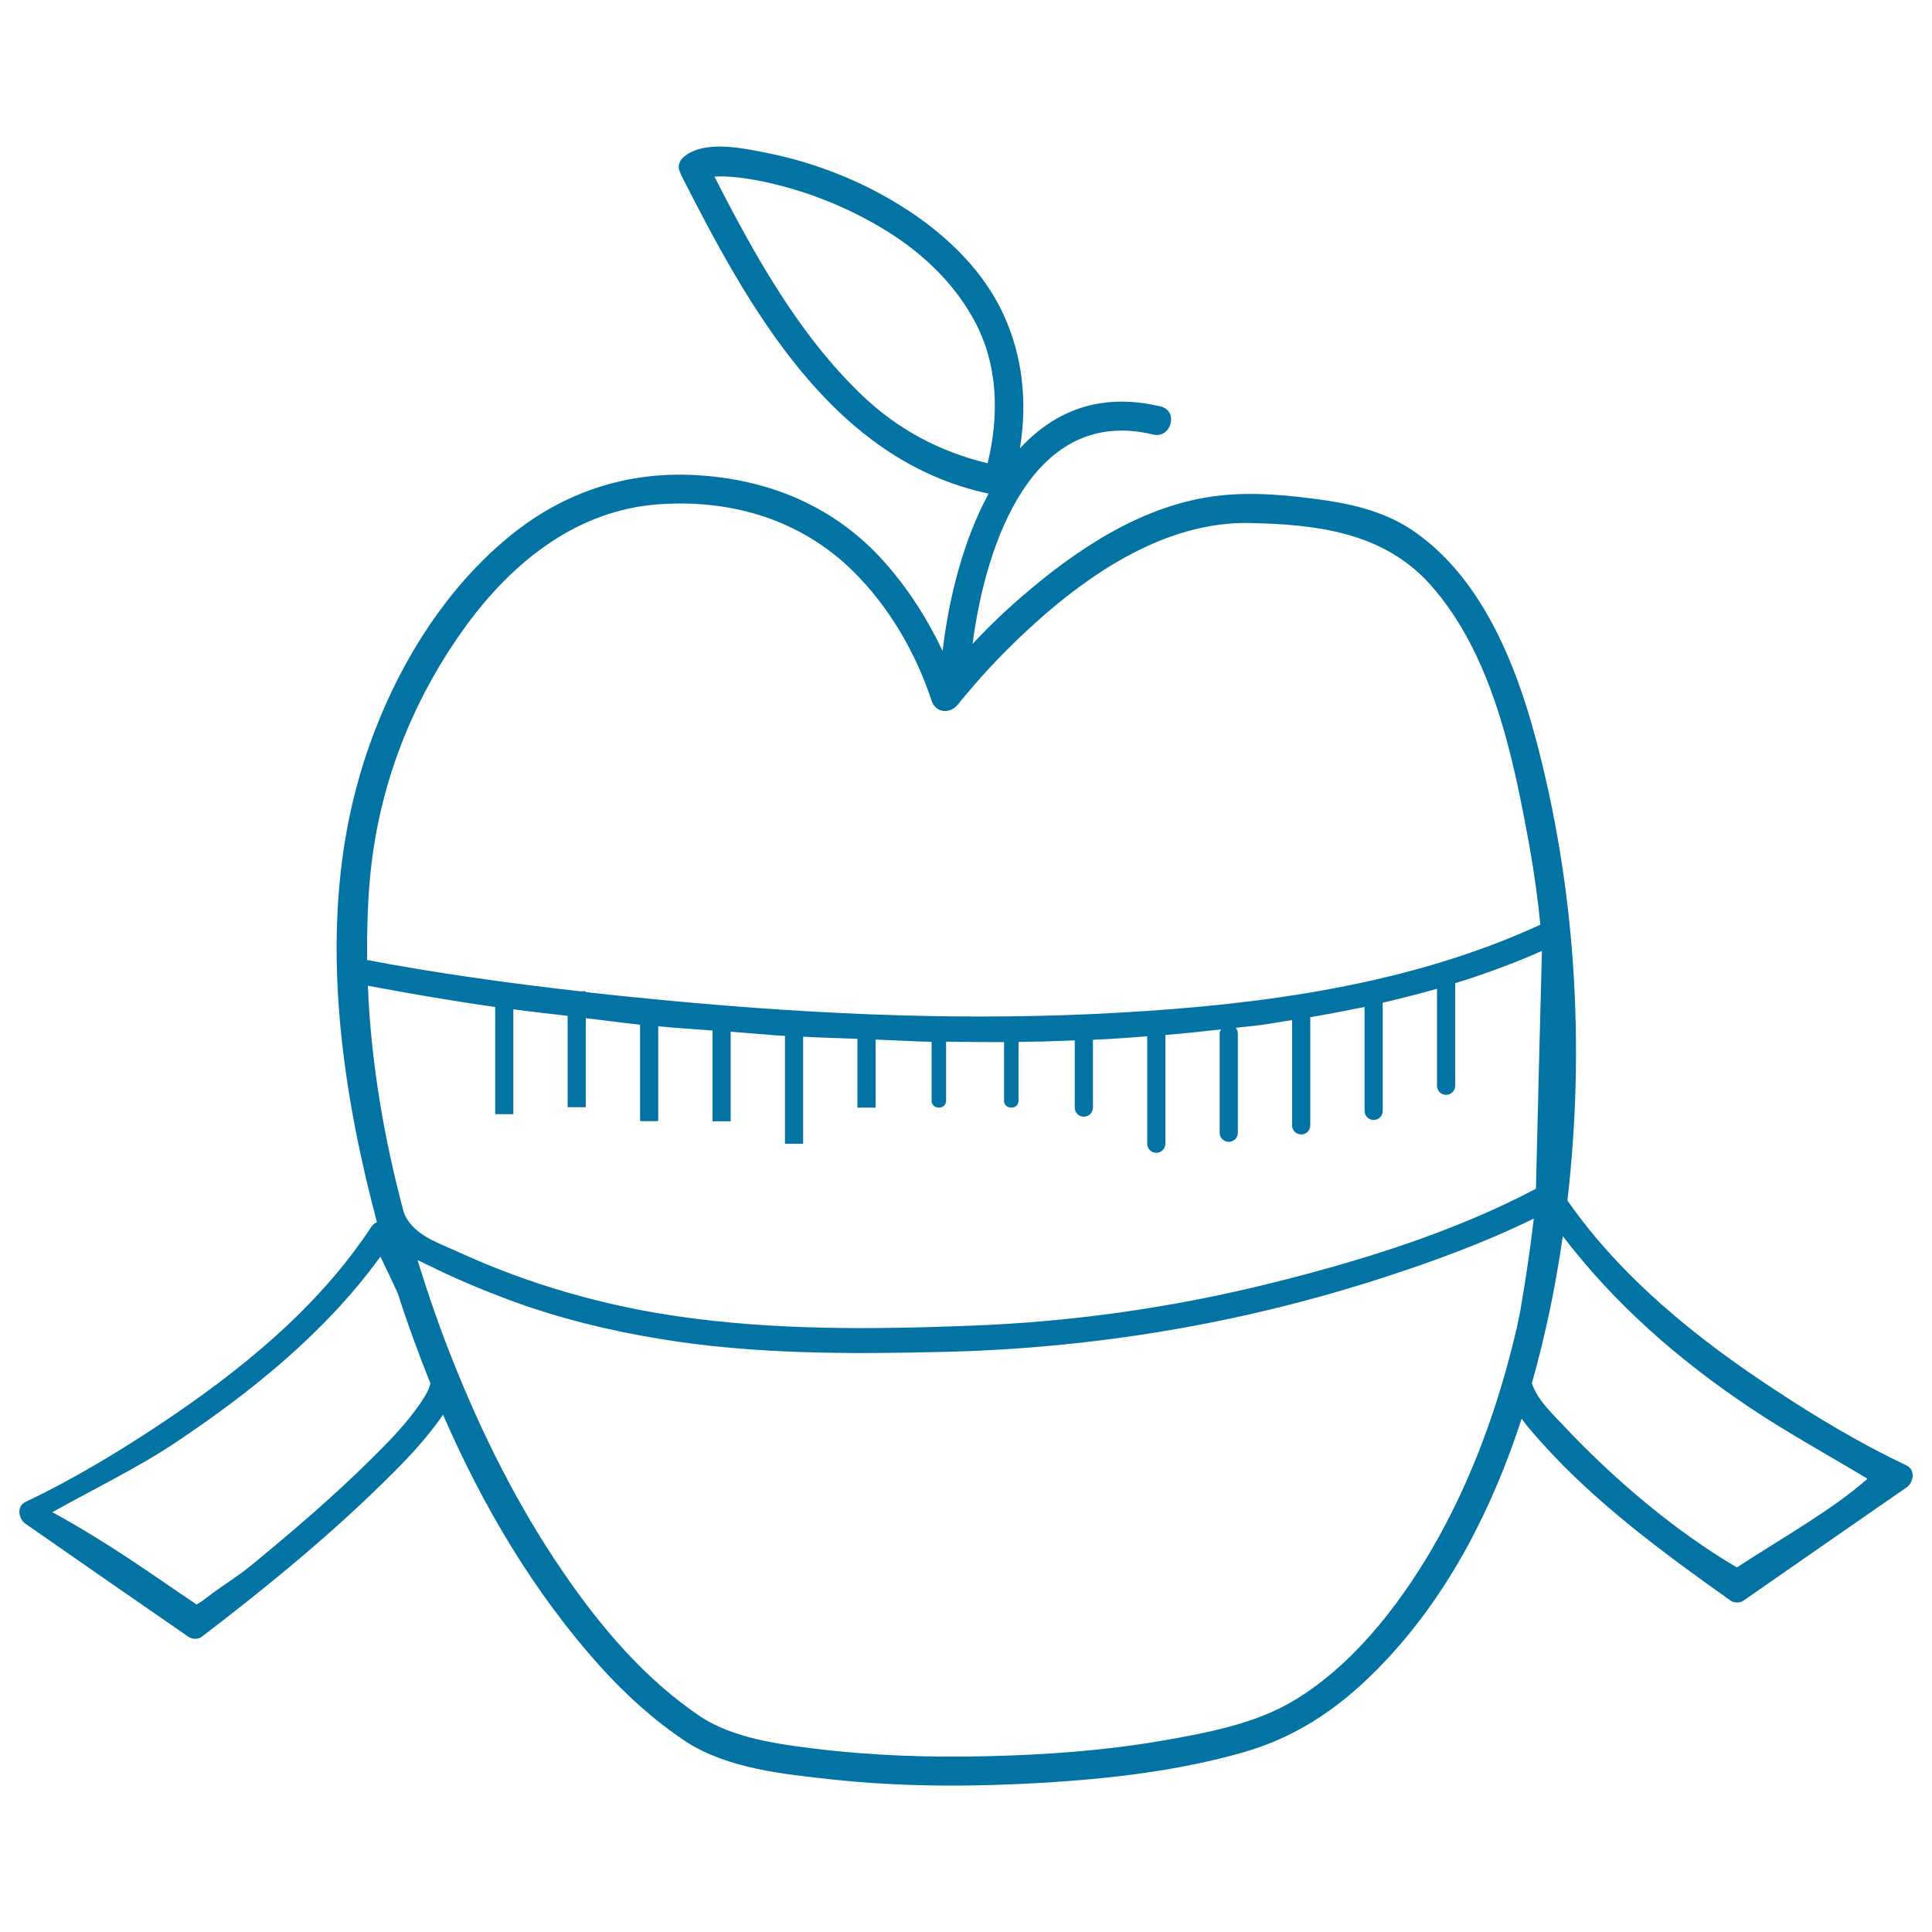 <svg xmlns="http://www.w3.org/2000/svg" viewBox="0 0 1000 1000" style="fill:#0273a2">
<title>Apple Measure SVG icon</title>
<g><path d="M986.8,758.5c-23.7-11.2-46.4-24.8-68.2-39.2c-40.3-26.4-79.6-58.1-107.3-97.9c9.2-80,4.3-162-16.6-239.8c-10.6-39.5-28.5-83.3-63.6-107.1c-13.3-9-29.2-13.2-44.9-15.5c-18.1-2.6-37.5-4.6-55.7-2.4c-38.5,4.5-72.7,27.2-101.4,52c-9,7.7-17.6,16-25.7,24.7c6.9-53.1,31.6-123.3,93.4-108.4c9.4,2.3,13.4-12.2,4-14.5c-31.7-7.6-55.4,2.7-72.9,21.7c3.9-24,1.6-48.3-9.2-70.8c-11.7-24.4-33-43.3-55.9-56.9c-20.2-12.1-43-20.7-66.1-25.3c-12.1-2.4-32.5-6.9-43,2.3c-2.9,2.6-2.9,5.8-1.4,8.4c0.1,0.2,0.1,0.5,0.2,0.7c34.8,68.4,78.1,147.8,159.2,165c-13.3,24.5-20.7,54.7-23.8,81.5c-7.9-16.8-18-32.5-30.3-46.3c-25.6-28.7-59.9-42.8-97.9-44.8c-35.5-1.9-67.9,8.9-95.5,31.3c-39.9,32.4-67.1,82.2-80,131.4c-16.9,64.4-10.3,134.6,4.9,199.9c0.2,0.6,0.2,1.3,0.4,1.9c0.1,0.4,0.2,0.8,0.3,1.2c1.7,7.1,3.5,14,5.3,21c-1.1,0.5-2.1,1.2-2.9,2.4c-27.9,42.5-68.9,75.4-110.9,103.2c-21.8,14.4-44.5,28-68.1,39.2c-4.8,2.3-3.6,8.8,0,11.3c28.1,19.6,56.3,39.1,84.5,58.6c1.7,1.2,4.9,1.3,6.6,0c34.8-26.6,69.1-54.7,100-85.8c8.4-8.4,16.4-17.2,23.3-26.8c0.6-0.8,1.1-1.7,1.7-2.5c20.6,47.5,47.3,92.5,81.5,130.5c13.2,14.6,27.9,27.9,44.3,38.8c21.5,13.9,50.4,16.8,75.2,19.5c36.6,4,73.8,3.9,110.6,1.7c34.3-2.1,69.2-6.2,102.3-15.6c30-8.5,53.3-25.4,74.5-48.1c32.8-35.1,54.9-78.6,69.9-124.7c3,4.2,6.5,8.1,9.8,11.8c28.2,31.7,64,58,98.4,82.4c1.8,1.3,4.9,1.2,6.6,0c28.1-19.6,56.3-39.1,84.4-58.6C990.5,767.3,991.6,760.8,986.8,758.5z M363.9,92.4c-0.1,0-0.1,0-0.5,0.1C363.6,92.4,363.7,92.4,363.9,92.4C363.9,92.4,363.9,92.4,363.9,92.4z M369.8,91.4c1,0,1.9-0.1,2.9-0.1c7.5,0,15.1,1.2,22.4,2.7c21.1,4.4,41.5,12.4,60.1,23.3c20.2,11.8,37.9,27.9,49.1,48.6c12.4,22.9,12.9,49.1,6.9,73.9c-24.7-6-46.4-17.4-65.1-35.3C413.3,173.1,390.3,131.6,369.8,91.4z M209.8,629.5c-0.3-0.6-0.5-1.4-0.8-2c-10.3-38.4-17-77.8-18.6-117.3c21.8,4.1,43.8,7.9,65.9,11v55.5h9.4v-54.3c9.4,1.3,18.8,2.3,28.1,3.4v47.3h9.4V527c9.4,1.1,18.7,2.4,28.1,3.4v49.9h9.4v-49.1c9.4,0.9,18.8,1.5,28.1,2.2v47h9.4V534c9.4,0.7,18.8,1.6,28.1,2.2v55.8h9.4v-55.4c9.4,0.5,18.8,0.7,28.1,1.1v35.6h9.4v-35.2c9.3,0.3,18.7,0.9,27.9,1.1c0.4,0,0.8,0,1.1,0c0,10.2,0,20.3,0,30.5c0,4.8,7.5,4.8,7.5,0c0-10.2,0-20.3,0-30.5c10,0.1,20,0.2,30,0.2c0,10.1,0,20.2,0,30.3c0,4.8,7.5,4.8,7.5,0c0-10.1,0-20.2,0-30.4c9.7-0.1,19.4-0.4,29.1-0.8v34.8c0,2.6,2.1,4.7,4.7,4.7c2.6,0,4.7-2.1,4.7-4.7v-35.1c9.4-0.4,18.8-1.1,28.1-1.8v55.6c0,2.6,2.1,4.7,4.7,4.7c2.6,0,4.7-2.1,4.7-4.7v-56.3c9.7-0.8,19.3-1.8,28.9-2.9c-0.3,0.6-0.8,1.1-0.8,1.9v51.6c0,2.6,2.1,4.7,4.7,4.7c2.6,0,4.7-2.1,4.7-4.7v-51.6c0-1.1-0.5-1.9-1.1-2.7c4.7-0.6,9.4-0.9,14-1.6c5.1-0.7,10.1-1.7,15.2-2.4v54.5c0,2.6,2.1,4.7,4.7,4.7c2.6,0,4.7-2.1,4.7-4.7v-56c9.4-1.6,18.8-3.4,28.1-5.3V575c0,2.6,2.1,4.7,4.7,4.7c2.6,0,4.7-2.1,4.7-4.7V519c9.5-2.2,18.8-4.6,28.1-7.2V562c0,2.6,2.1,4.7,4.7,4.7c2.6,0,4.7-2.1,4.7-4.7v-53.1c15.2-4.7,30.2-10.2,44.9-16.7c-1.1,41.1-2.1,82.1-3.1,123.1c-43.1,22.7-91.5,37.6-138.5,49.2c-50.6,12.5-102.5,19.8-154.6,21.7c-50.1,1.9-100.7,2.4-150.5-4.8c-39.1-5.6-77.4-16.6-113.4-33C227.9,643.6,215.4,640.1,209.8,629.5z M191.4,455.6c4.2-48.2,21.7-93.2,50.2-132.2c24.3-33.1,57.5-59.5,99.6-62.4c37.4-2.6,73,7.9,100,34.3c18.8,18.4,32.8,42.5,41,67.4c2.2,6.6,9.8,6.9,13.7,1.8c-2,2.7,1.5-1.9,2.3-2.8c3.2-3.8,6.4-7.6,9.7-11.3c10.4-11.6,21.6-22.5,33.3-32.7c29.1-25.1,65.7-47.7,105.4-47c34.7,0.7,69.5,4.7,93.8,32c32.2,36.2,42.9,89.5,51.3,135.6c2.4,13.3,4.2,26.7,5.6,40.3c-67.4,31.1-143.7,41.3-217,45.5c-77.3,4.5-155.1,1.2-232.2-6c-15-1.4-30-2.9-45-4.6v-0.4h-2.8c-37-4.2-73.8-9.3-110.3-16.2C189.9,483.2,190.2,469.3,191.4,455.6z M221.6,719.5c-1.8,3.8-4.3,7.3-6.8,10.7c-6.9,9.3-15.3,17.7-23.5,25.8c-19.3,19.1-40.1,36.8-61.1,54.1c-7.8,6.4-15.7,10.9-23.7,17.2c-1.5,1.2-3.2,2.3-4.7,3.2c-24.3-16.3-44.3-31.1-74.7-47.8c18.8-10.6,44.1-22.9,63.4-35.8c39.6-26.4,78.3-57.6,106.4-96.5c3.1,6.3,6,12.6,9,19c5,15.7,10.7,31.2,16.9,46.7C222.5,717.3,222.1,718.4,221.6,719.5z M668.2,881.1c-19.8,11.4-44,15.9-66.2,19.8c-30,5.2-60.5,7.4-90.9,8.1c-29.5,0.7-59.2-0.2-88.6-3.8c-19.8-2.4-42.7-5.5-59.8-16.6c-28.9-19.4-52-46.7-71.5-75.3c-23.5-34.3-42.2-72-57.5-110.7c-6.5-16.4-12.3-33.3-17.6-50.4c2,1,4,1.9,5.9,2.8c13.2,6.6,26.8,12.3,40.6,17.5c25.7,9.6,52.5,16.2,79.5,20.6c48.8,8,98.4,7.8,147.7,6.6c76.6-1.9,152.6-14.6,225.5-38.2c26.6-8.6,53.4-18.4,78.6-30.8c-1.9,16.2-4.3,32.3-7.1,48.3c-0.6,2.6-1,5.2-1.6,7.8c-9.3,40.1-23.3,79.3-44,114.9C723.4,832.1,699,863.2,668.2,881.1z M899,811.3c-31.8-18.7-63.6-45.5-90.3-74c-5.8-6.2-12.5-12.4-15.5-20.5c-0.1-0.4-0.2-0.5-0.3-0.8c7.1-25.2,12.4-50.9,16-76.2c26.7,35,59.5,63.7,96.1,88.3c20.2,13.6,43.5,26.3,61.6,37.3C948.6,781.4,922.9,795.7,899,811.3z"/></g>
</svg>